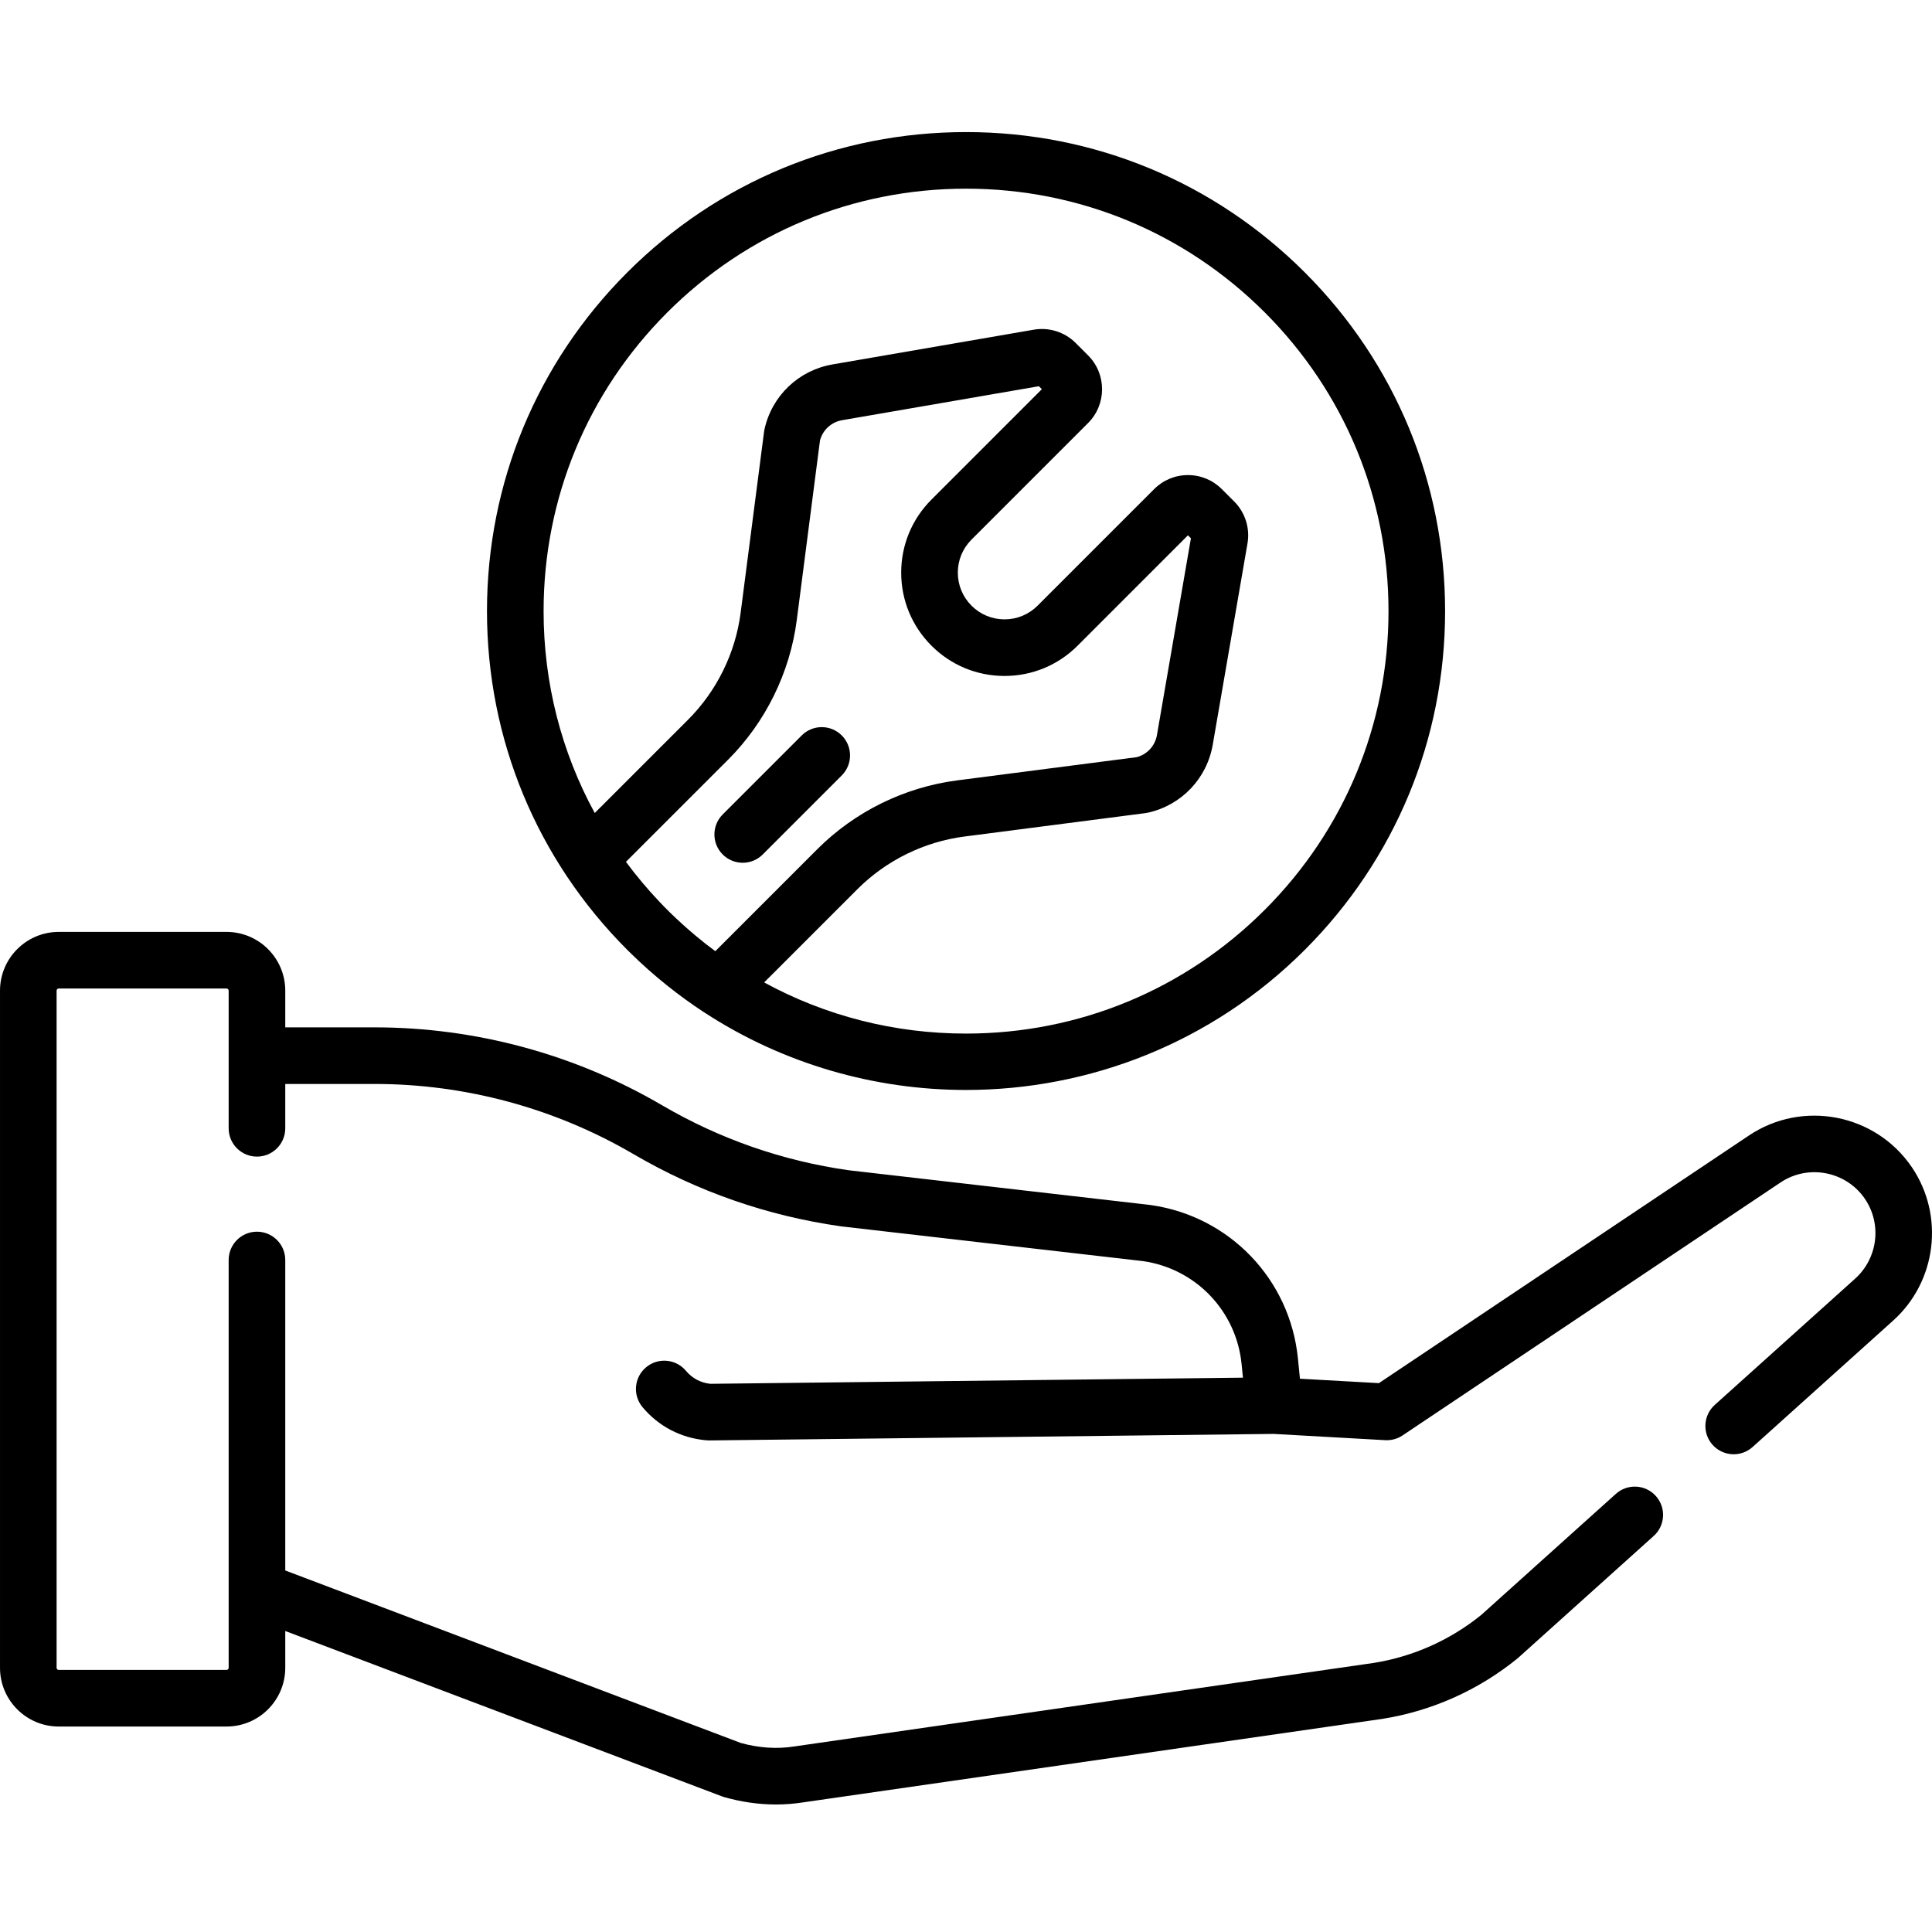 <svg height="511pt" viewBox="0 -34 512 511" width="511pt" xmlns="http://www.w3.org/2000/svg"><path d="m196.824 194.141c1.922 0 3.84-.73 5.305-2.195l20.945-20.945c2.93-2.93 2.93-7.68 0-10.605-2.93-2.93-7.676-2.934-10.609 0l-20.941 20.941c-2.93 2.93-2.93 7.68 0 10.609 1.465 1.465 3.383 2.195 5.301 2.195zm0 0"/><path d="m166.82 217.801c3.215 3.176 6.562 6.145 10.02 8.906 3.055 2.441 6.215 4.742 9.469 6.883.098.066.199.129.301.188 21 13.715 45.199 20.574 69.402 20.574 32.508 0 65.02-12.375 89.77-37.125 23.98-23.98 37.184-55.859 37.184-89.773 0-33.91-13.203-65.793-37.184-89.77-23.977-23.98-55.859-37.184-89.77-37.184-33.91 0-65.793 13.207-89.773 37.184-23.977 23.977-37.184 55.859-37.184 89.77 0 33.914 13.207 65.793 37.184 89.773.195.191.387.383.582.574zm-22.762-90.348c0-29.902 11.645-58.016 32.789-79.164 21.145-21.145 49.262-32.789 79.164-32.789 29.902 0 58.02 11.645 79.164 32.789 21.145 21.148 32.793 49.262 32.793 79.164 0 29.906-11.648 58.02-32.793 79.164-21.145 21.148-49.262 32.793-79.164 32.793-19 0-37.277-4.703-53.504-13.555l24.734-24.73c7.602-7.605 17.664-12.555 28.328-13.934l47.984-6.207c.223-.027.441-.066.664-.117 8.883-1.973 15.621-9.043 17.172-18.008l9.207-53.344c.703-4.055-.617-8.211-3.527-11.121l-3.281-3.277c-2.395-2.395-5.574-3.715-8.961-3.715s-6.57 1.32-8.965 3.715l-30.895 30.895c-2.34 2.336-5.449 3.625-8.754 3.625-3.309 0-6.414-1.289-8.754-3.629-2.34-2.34-3.629-5.445-3.629-8.75 0-3.309 1.289-6.414 3.625-8.754l30.898-30.898c4.941-4.941 4.941-12.984 0-17.926l-3.281-3.281c-2.91-2.91-7.066-4.23-11.121-3.527l-53.344 9.207c-8.965 1.551-16.035 8.289-18.008 17.172-.051.219-.09.441-.117.664l-6.207 47.984c-1.379 10.664-6.328 20.723-13.93 28.328l-24.734 24.73c-8.855-16.227-13.555-34.504-13.555-53.504zm48.891 39.379c9.934-9.934 16.398-23.078 18.203-37.012l6.152-47.59c.73-2.781 3-4.875 5.855-5.371l52.156-9.004.785.785-29.254 29.258c-5.172 5.168-8.02 12.043-8.02 19.359 0 7.309 2.852 14.184 8.023 19.359 5.172 5.172 12.047 8.02 19.363 8.02 7.312 0 14.188-2.848 19.359-8.02l29.25-29.254.785.789-9.004 52.156c-.492 2.852-2.586 5.121-5.371 5.852l-47.59 6.156c-13.93 1.801-27.078 8.266-37.012 18.199l-27.062 27.062c-3.648-2.695-7.145-5.625-10.457-8.758 0 0-.004-.004-.008-.008-.465-.441-.93-.887-1.391-1.336-.082-.082-.164-.164-.246-.242-.156-.156-.312-.312-.469-.469-.051-.047-.102-.098-.148-.148-.051-.047-.102-.098-.152-.148-.156-.16-.316-.32-.473-.48-.074-.074-.148-.148-.223-.223-.449-.461-.895-.922-1.34-1.391-.008-.012-.02-.02-.027-.031-3.125-3.309-6.051-6.801-8.75-10.449zm0 0"/><path d="m506.621 274.773c-9.613-14.129-28.973-17.867-43.145-8.344l-98.051 65.617-20.926-1.172-.535-5.359c-2.086-20.988-18.129-37.711-39.012-40.664-.062-.012-.129-.02-.191-.027l-79.863-9.195c-17.531-2.492-34.168-8.289-49.453-17.23-23.078-13.5-49.41-20.637-76.148-20.637h-23.699v-9.73c0-8.582-6.98-15.566-15.562-15.566h-44.473c-8.582 0-15.562 6.984-15.562 15.566v179.457c0 8.582 6.98 15.562 15.562 15.562h44.473c8.582 0 15.562-6.98 15.562-15.562v-9.758l115.758 43.836c.203.078.41.145.617.203 4.566 1.289 9.129 1.938 13.648 1.938 2.453 0 4.898-.191 7.324-.574.004 0 .012-.004.02-.004l153.332-22.102c.039-.004.074-.012.113-.016 13.105-2.094 25.469-7.637 35.758-16.023.094-.078.184-.156.273-.238l35.809-32.203c3.078-2.77 3.332-7.512.562-10.594-2.77-3.078-7.512-3.332-10.594-.559l-35.668 32.078c-8.199 6.645-18.031 11.043-28.453 12.715l-153.336 22.102c-.031.004-.172.027-.207.031-4.586.727-9.363.422-14.207-.906l-120.75-45.723v-82.281c0-4.141-3.355-7.5-7.5-7.5-4.141 0-7.5 3.359-7.5 7.5v108.078c0 .312-.25.562-.562.562h-44.473c-.309 0-.562-.25-.562-.562v-179.457c0-.312.254-.566.562-.566h44.473c.312 0 .562.254.562.566v36.48c0 4.145 3.359 7.5 7.5 7.5 4.145 0 7.5-3.355 7.5-7.5v-11.75h23.699c24.078 0 47.789 6.43 68.574 18.586 17.004 9.945 35.516 16.387 55.02 19.148.062.012.129.02.191.023l79.859 9.195c13.973 2.02 24.695 13.227 26.094 27.281l.359 3.602-141.129 1.629c-2.543-.25-4.84-1.469-6.477-3.434-2.652-3.18-7.383-3.609-10.562-.953-3.18 2.652-3.609 7.383-.957 10.562 4.223 5.062 10.164 8.18 16.75 8.777.246.02.488.035.734.047.102.004.207.004.309.004h.09l149.348-1.727 29.59 1.66c1.637.09 3.238-.348 4.594-1.254l100.148-67.023c7.355-4.945 17.398-3.004 22.387 4.324 4.559 6.699 3.426 15.809-2.668 21.219l-37.125 33.391c-3.078 2.77-3.332 7.512-.562 10.594 1.484 1.645 3.527 2.484 5.578 2.484 1.789 0 3.582-.637 5.016-1.926l37.09-33.359c11.68-10.367 13.863-27.926 5.074-40.84zm0 0"/></svg>